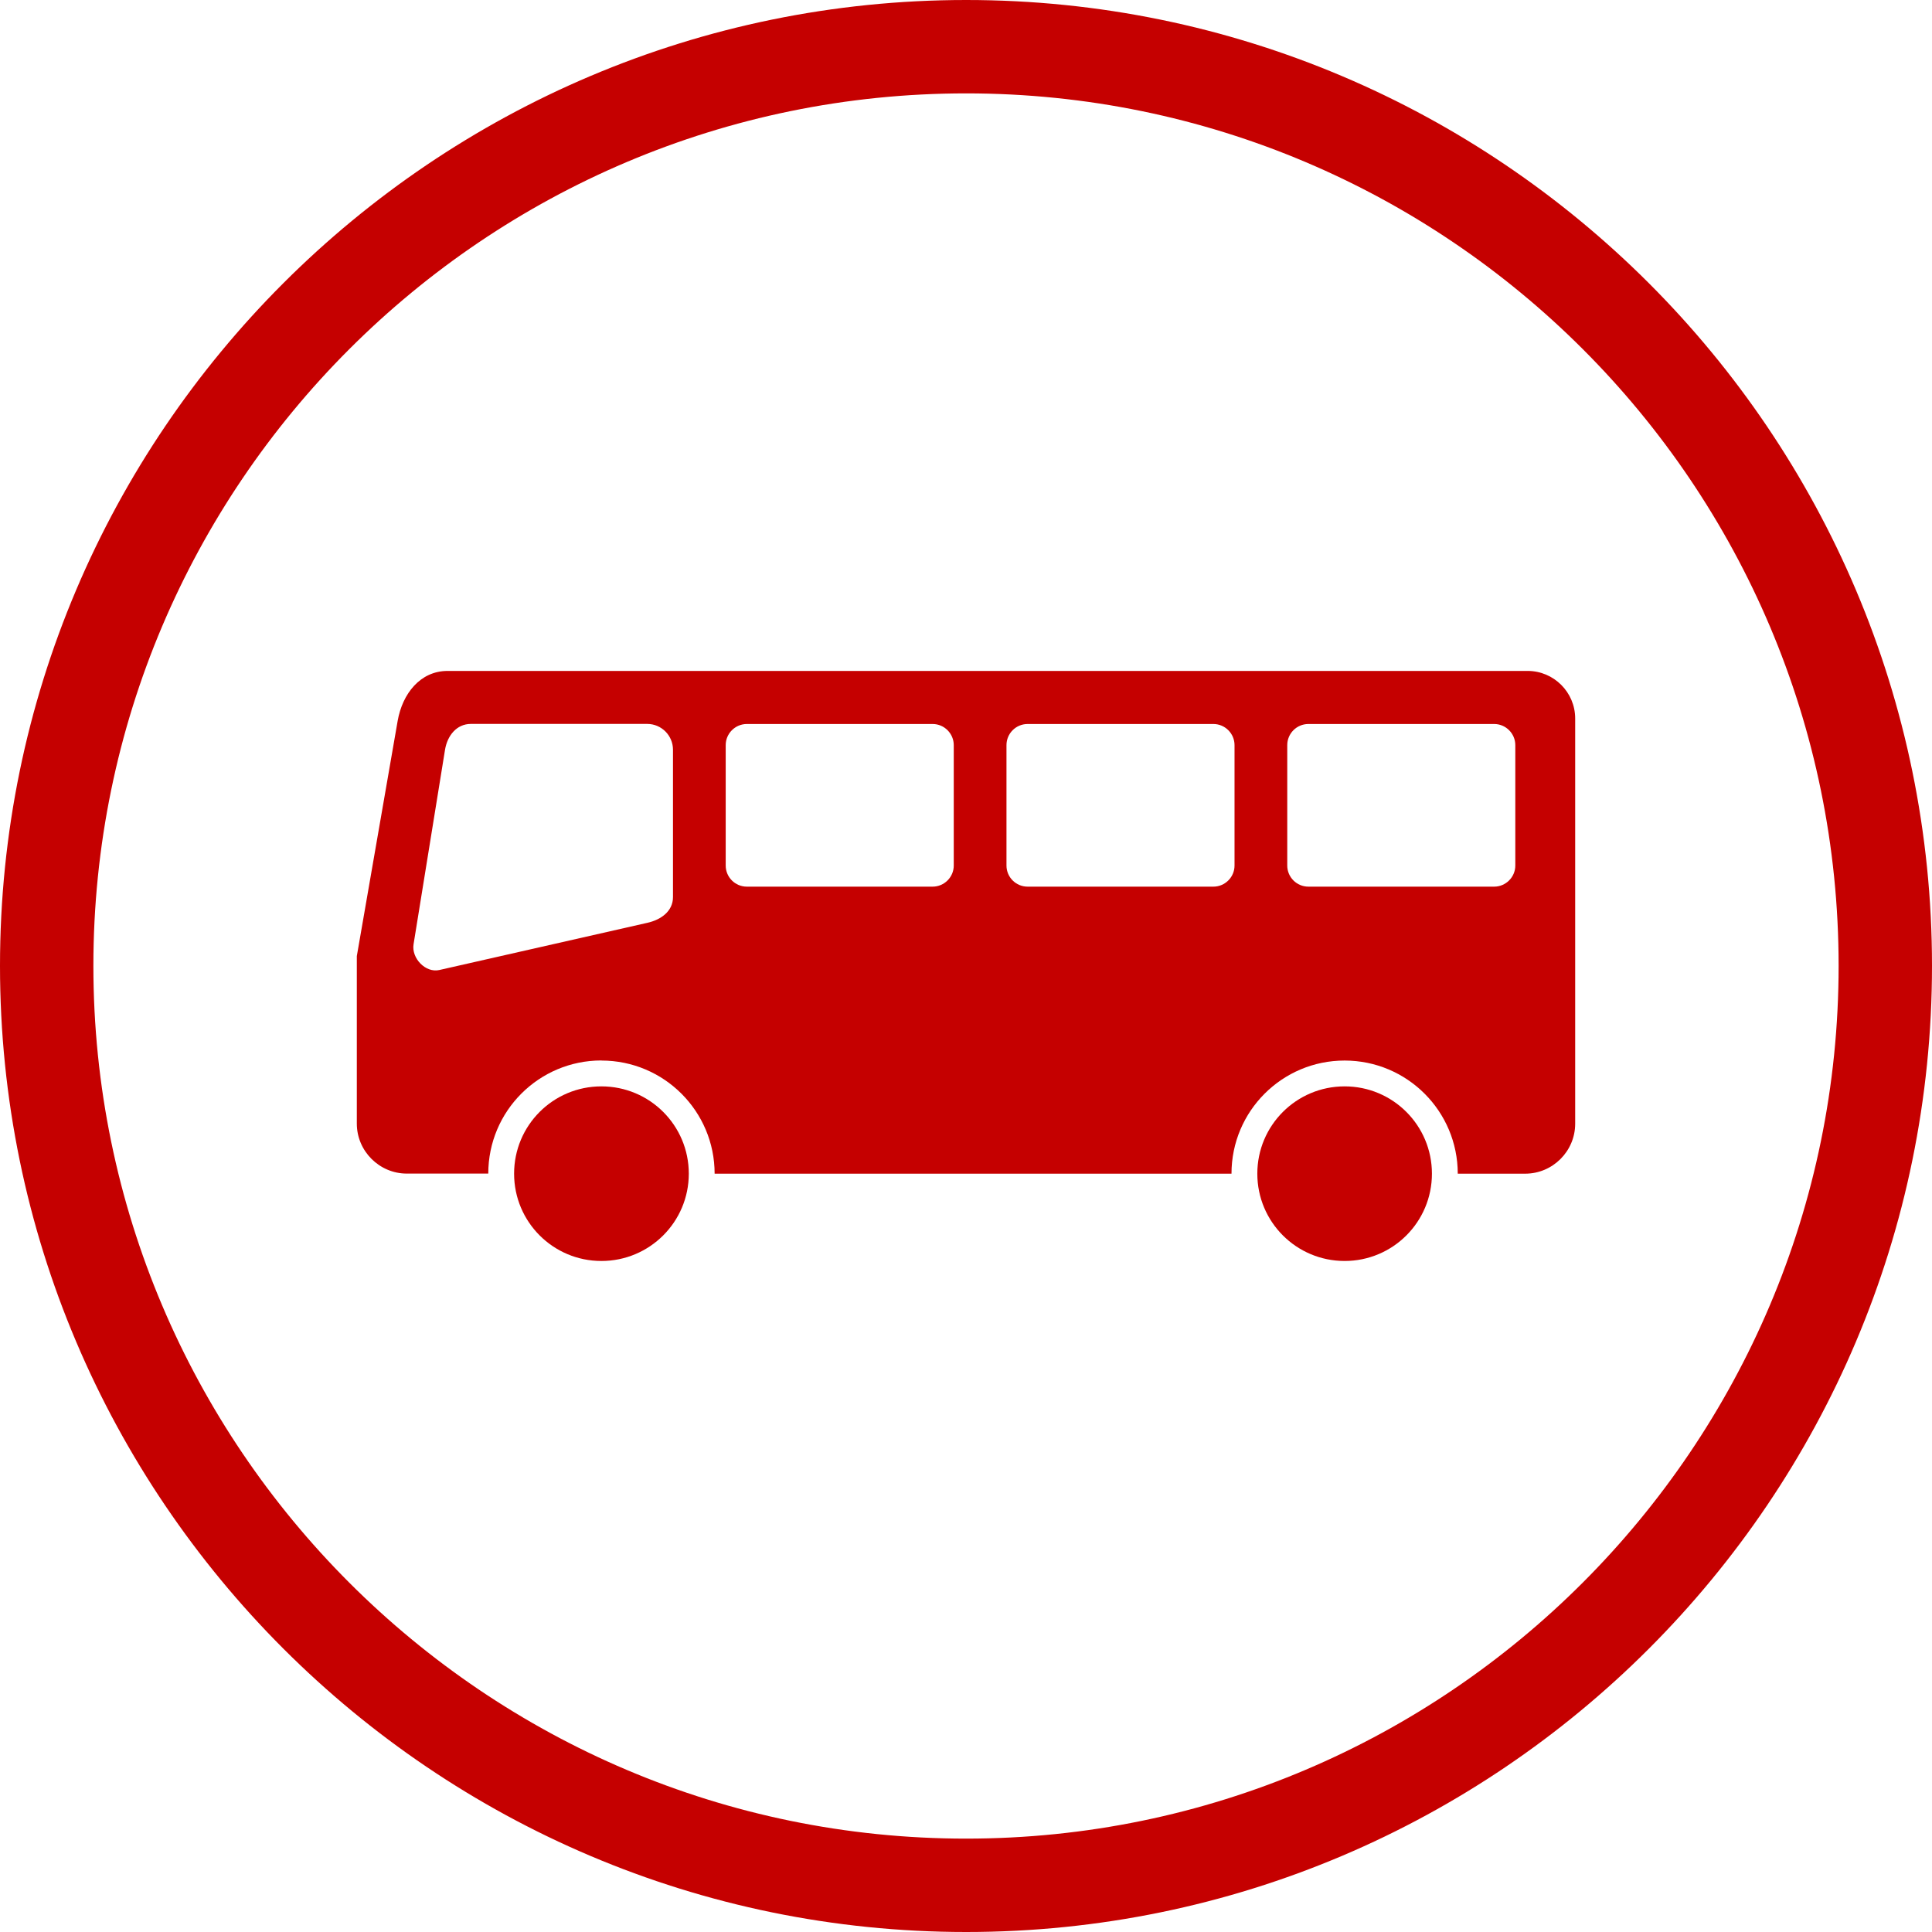 <?xml version="1.0" encoding="UTF-8"?><svg id="Layer_2" xmlns="http://www.w3.org/2000/svg" viewBox="0 0 216.2 216.2"><defs><style>.cls-1,.cls-2{fill:#c50000;}.cls-2{fill-rule:evenodd;}</style></defs><g id="Layer_1-2"><g><path class="cls-1" d="m108.12,0C48.5,0,0,48.49,0,108.08s48.5,108.12,108.12,108.12,108.08-48.5,108.08-108.12S167.72,0,108.12,0Zm0,205.75c-53.86,0-97.67-43.82-97.67-97.67S54.26,10.45,108.12,10.45s97.63,43.8,97.63,97.63-43.8,97.67-97.63,97.67Z"/><g><path class="cls-2" d="m67.3,118.68c7,0,12.67,5.67,12.67,12.66h57.84c0-7,5.67-12.66,12.66-12.66s12.66,5.67,12.66,12.66h7.55c3.07,0,5.59-2.51,5.59-5.59v-45.35c0-2.93-2.39-5.32-5.32-5.32H50.09c-3.07,0-5.06,2.56-5.59,5.59l-4.57,26.32v18.75c0,3.07,2.52,5.59,5.59,5.59h9.12c0-7,5.67-12.66,12.66-12.66h0Zm37.07-19.46h-20.8c-1.3,0-2.36-1.06-2.36-2.36v-13.48c0-1.3,1.07-2.36,2.36-2.36h20.8c1.3,0,2.36,1.07,2.36,2.36v13.48c0,1.3-1.07,2.36-2.36,2.36h0Zm8.26-2.36v-13.48c0-1.3,1.06-2.36,2.36-2.36h20.8c1.3,0,2.36,1.07,2.36,2.36v13.48c0,1.3-1.07,2.36-2.36,2.36h-20.8c-1.3,0-2.36-1.06-2.36-2.36h0Zm-37.32,3.53c0,1.58-1.34,2.54-2.88,2.88l-23.27,5.28c-1.54.35-3.14-1.33-2.88-2.89l3.52-21.76c.26-1.58,1.3-2.89,2.89-2.89h19.74c1.59,0,2.88,1.3,2.88,2.89v16.48Zm68.74-3.53v-13.48c0-1.3,1.06-2.36,2.36-2.36h20.8c1.3,0,2.36,1.07,2.36,2.36v13.48c0,1.3-1.07,2.36-2.36,2.36h-20.8c-1.3,0-2.36-1.06-2.36-2.36h0Z"/><path class="cls-2" d="m77.08,131.34c0-5.4-4.37-9.77-9.78-9.77s-9.77,4.37-9.77,9.77,4.37,9.77,9.77,9.77,9.78-4.37,9.78-9.77h0Z"/><path class="cls-2" d="m150.47,121.57c-5.4,0-9.77,4.37-9.77,9.77s4.37,9.77,9.77,9.77,9.77-4.37,9.77-9.77-4.37-9.77-9.77-9.77h0Z"/></g></g></g></svg>